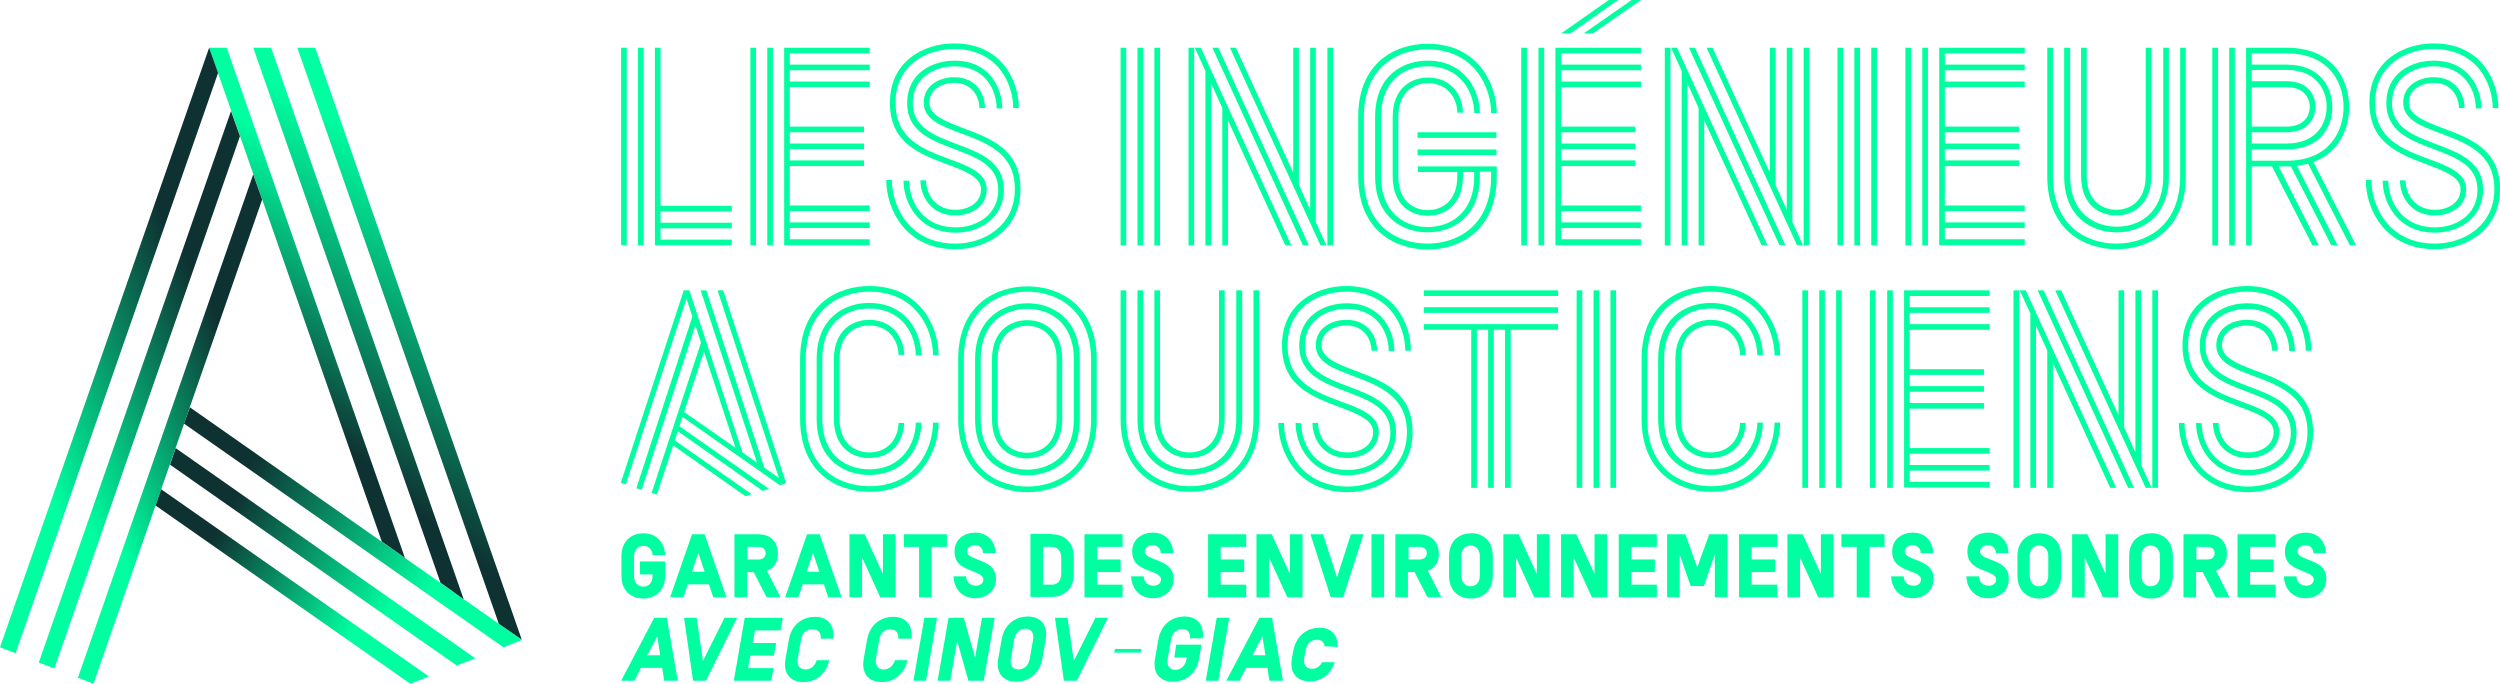 <svg xmlns="http://www.w3.org/2000/svg" xmlns:xlink="http://www.w3.org/1999/xlink" xml:space="preserve" id="svg2" x="0" y="0" version="1.1" viewBox="0 0 754.3 206.4"><style>.st18{fill:#00FFA1}</style><g id="g16"><defs><path id="SVGID_1_" d="m55.5 127.8 96.4 67.5 5.7-2.2-100.3-70.2z"/></defs><clipPath id="SVGID_2_"><use xlink:href="#SVGID_1_" overflow="visible"/></clipPath><g id="g18" clip-path="url(#SVGID_2_)"><linearGradient id="path34_1_" x1="330.633" x2="331.633" y1="154.374" y2="154.374" gradientTransform="scale(-121.101 121.101) rotate(-30 -120.475 697.38)" gradientUnits="userSpaceOnUse"><stop offset="0" stop-color="#00FFA1"/><stop offset=".25" stop-color="#00FFA1"/><stop offset=".799" stop-color="#0E3131"/><stop offset="1" stop-color="#0E3131"/></linearGradient><path id="path34" fill="url(#path34_1_)" d="m55.5 127.8 96.4 67.5 5.6-2.2-100.2-70.2-1.8 4.9"/></g></g><g id="g36"><defs><path id="SVGID_3_" d="m53 135.2-1.8 5 86.6 60.6 5.7-2.2z"/></defs><clipPath id="SVGID_4_"><use xlink:href="#SVGID_3_" overflow="visible"/></clipPath><g id="g38" clip-path="url(#SVGID_4_)"><linearGradient id="path54_1_" x1="331.135" x2="332.135" y1="154.524" y2="154.524" gradientTransform="scale(-104.367 104.367) rotate(-30 -119.975 698.633)" gradientUnits="userSpaceOnUse"><stop offset="0" stop-color="#00FFA1"/><stop offset=".25" stop-color="#00FFA1"/><stop offset=".799" stop-color="#0E3131"/><stop offset="1" stop-color="#0E3131"/></linearGradient><path id="path54" fill="url(#path54_1_)" d="m53 135.2-1.7 5 86.6 60.7 5.6-2.2L53 135.2"/></g></g><g id="g56"><defs><path id="SVGID_5_" d="m46.9 152.5 76.9 53.9 5.6-2.3-80.8-56.5z"/></defs><clipPath id="SVGID_6_"><use xlink:href="#SVGID_5_" overflow="visible"/></clipPath><g id="g58" clip-path="url(#SVGID_6_)"><linearGradient id="path74_1_" x1="331.593" x2="332.593" y1="154.66" y2="154.66" gradientTransform="scale(-92.695 92.695) rotate(-30 -119.45 699.735)" gradientUnits="userSpaceOnUse"><stop offset="0" stop-color="#00FFA1"/><stop offset=".25" stop-color="#00FFA1"/><stop offset=".799" stop-color="#0E3131"/><stop offset="1" stop-color="#0E3131"/></linearGradient><path id="path74" fill="url(#path74_1_)" d="m46.9 152.5 76.9 53.8 5.6-2.2-80.8-56.6-1.7 5"/></g></g><g id="g76"><defs><path id="SVGID_7_" d="m63.1 14.4 52.1 149 7 5-53.8-154z"/></defs><clipPath id="SVGID_8_"><use xlink:href="#SVGID_7_" overflow="visible"/></clipPath><g id="g78" clip-path="url(#SVGID_8_)"><linearGradient id="path96_1_" x1="328.29" x2="329.29" y1="150.783" y2="150.783" gradientTransform="scale(-142.676 142.676) rotate(60 294.108 -209.609)" gradientUnits="userSpaceOnUse"><stop offset="0" stop-color="#00FFA1"/><stop offset=".25" stop-color="#00FFA1"/><stop offset=".75" stop-color="#0E3131"/><stop offset=".999" stop-color="#0E3131"/><stop offset="1" stop-color="#0E3131"/></linearGradient><path id="path96" fill="url(#path96_1_)" d="m63.1 14.4 52.1 149 7.1 5-53.8-154h-5.4"/></g></g><g id="g98"><defs><path id="SVGID_9_" d="m76.4 14.4 56.5 161.4 7 5L81.8 14.4z"/></defs><clipPath id="SVGID_10_"><use xlink:href="#SVGID_9_" overflow="visible"/></clipPath><g id="g100" clip-path="url(#SVGID_10_)"><linearGradient id="path116_1_" x1="328.117" x2="329.117" y1="151.367" y2="151.367" gradientTransform="scale(-182.812 182.812) rotate(60 294.65 -209.173)" gradientUnits="userSpaceOnUse"><stop offset="0" stop-color="#00FFA1"/><stop offset=".25" stop-color="#00FFA1"/><stop offset=".75" stop-color="#0E3131"/><stop offset="1" stop-color="#0E3131"/></linearGradient><path id="path116" fill="url(#path116_1_)" d="m76.4 14.4 56.4 161.4 7.1 5L81.8 14.4h-5.4"/></g></g><g id="g118"><defs><path id="SVGID_11_" d="m89.7 14.4 60.8 173.8 7.1 4.9L95.1 14.4z"/></defs><clipPath id="SVGID_12_"><use xlink:href="#SVGID_11_" overflow="visible"/></clipPath><g id="g120" clip-path="url(#SVGID_12_)"><linearGradient id="path136_1_" x1="327.941" x2="328.941" y1="151.539" y2="151.539" gradientTransform="scale(-202.553 202.553) rotate(63.508 285.925 -189.804)" gradientUnits="userSpaceOnUse"><stop offset="0" stop-color="#00FFA1"/><stop offset=".25" stop-color="#00FFA1"/><stop offset=".75" stop-color="#0E3131"/><stop offset="1" stop-color="#0E3131"/></linearGradient><path id="path136" fill="url(#path136_1_)" d="m89.7 14.4 60.7 173.8 7.1 5L95.1 14.4h-5.4"/></g></g><g id="g138"><defs><path id="SVGID_13_" d="m23.5 204.5 4.7 1.9L79.1 60.2l-2.7-7.6z"/></defs><clipPath id="SVGID_14_"><use xlink:href="#SVGID_13_" overflow="visible"/></clipPath><g id="g140" clip-path="url(#SVGID_14_)"><linearGradient id="path156_1_" x1="330.746" x2="331.746" y1="151.298" y2="151.298" gradientTransform="scale(-101.734 101.734) rotate(20 590.778 -864.416)" gradientUnits="userSpaceOnUse"><stop offset="0" stop-color="#0E3131"/><stop offset=".25" stop-color="#0E3131"/><stop offset=".75" stop-color="#00FFA1"/><stop offset="1" stop-color="#00FFA1"/></linearGradient><path id="path156" fill="url(#path156_1_)" d="m23.5 204.5 4.7 1.8L79.1 60.2l-2.7-7.7-52.9 152"/></g></g><g id="g158"><defs><path id="SVGID_15_" d="m72.4 41.1-2.7-7.6-58 166.4 4.7 1.8z"/></defs><clipPath id="SVGID_16_"><use xlink:href="#SVGID_15_" overflow="visible"/></clipPath><g id="g160" clip-path="url(#SVGID_16_)"><linearGradient id="path176_1_" x1="330.463" x2="331.463" y1="151.486" y2="151.486" gradientTransform="scale(-111.453 111.453) rotate(20 591.846 -863.269)" gradientUnits="userSpaceOnUse"><stop offset="0" stop-color="#0E3131"/><stop offset=".25" stop-color="#0E3131"/><stop offset=".75" stop-color="#00FFA1"/><stop offset="1" stop-color="#00FFA1"/></linearGradient><path id="path176" fill="url(#path176_1_)" d="m72.4 41.1-2.7-7.7-58 166.5 4.7 1.8 56-160.6"/></g></g><g id="g178"><defs><path id="SVGID_17_" d="M63.1 14.4 0 195.3l4.7 1.9L65.8 22z"/></defs><clipPath id="SVGID_18_"><use xlink:href="#SVGID_17_" overflow="visible"/></clipPath><g id="g180" clip-path="url(#SVGID_18_)"><linearGradient id="path196_1_" x1="330.226" x2="331.226" y1="151.642" y2="151.642" gradientTransform="scale(-121.144 121.144) rotate(20 592.743 -862.312)" gradientUnits="userSpaceOnUse"><stop offset="0" stop-color="#0E3131"/><stop offset=".25" stop-color="#0E3131"/><stop offset=".75" stop-color="#00FFA1"/><stop offset="1" stop-color="#00FFA1"/></linearGradient><path id="path196" fill="url(#path196_1_)" d="M63.1 14.4 0 195.3l4.7 1.8L65.8 22l-2.7-7.6"/></g></g><path id="path198" d="M339.8 74h-1.7V14.4h1.7V74zm5.1 0h-1.7V14.4h1.7V74zm5.1 0h-1.7V14.4h1.7V74" class="st18"/><path id="path200" d="M360.3 74h-1.7V14.4h1.7V74zm27.5 0-17.3-37.7V74h-1.7V32.6l-3.4-7.5V74h-1.7V21.4l-3.2-7h1.8L389.6 74h-1.8zm5.3 0-27.3-59.6h1.8L394.9 74h-1.8zm3.9-59.6V67l3.2 7h-1.8l-27.3-59.6h1.8l17.3 37.7V14.4h1.7v41.4l3.4 7.5V14.4h1.7zm5.2 59.6h-1.7V14.4h1.7V74" class="st18"/><path id="path202" d="M411.5 53.1c0 15.5 10.6 20.4 19.2 20.4 8.5 0 19.2-4.9 19.2-20.4v-1.3h-3.4v1.3c0 12.9-8.8 17-15.8 17s-15.8-4.1-15.8-17V35.3c0-12.9 8.8-17 15.8-17 11.6 0 15.8 9.4 15.8 15.8h-1.7c0-5.7-3.7-14.1-14.1-14.1-6.3 0-14 3.7-14 15.3v17.9c0 11.6 7.7 15.3 14 15.3s14.1-3.7 14.1-15.3v-1.3h-3.4v1.3c0 9-5.9 11.9-10.6 11.9-4.8 0-10.6-2.9-10.6-11.9V35.3c0-9 5.9-11.9 10.6-11.9 7.8 0 10.6 6.3 10.6 10.6h-1.7c0-3.7-2.4-8.9-8.9-8.9-4 0-8.9 2.5-8.9 10.2v17.9c0 7.7 4.9 10.2 8.9 10.2s8.9-2.5 8.9-10.2v-1.3h-11.9v-1.7h23.8v3c0 16.8-11.6 22.1-20.9 22.1-9.3 0-20.9-5.4-20.9-22.1V35.3c0-16.8 11.6-22.1 20.9-22.1 15.4 0 20.9 12.4 20.9 20.9h-1.7c0-7.7-5-19.2-19.2-19.2-8.5 0-19.2 4.9-19.2 20.4v17.8zm40-11.5h-23.8v-1.7h23.8v1.7zm0 5.2h-23.8v-1.7h23.8v1.7" class="st18"/><path id="path204" d="M459 14.4h1.7V74H459V14.4zm5.2 0h1.7V74h-1.7V14.4zm30.9 1.7H471v3.4h24.1v1.7H471v3.4h24.1v1.7H471v11.9h22.4v1.7H471v3.4h22.4V45H471v3.4h22.4v1.7H471V62h24.1v1.7H471v3.4h24.1v1.7H471v3.4h24.1V74h-25.8V14.4h25.8v1.7" class="st18"/><path id="path206" d="M504 74h-1.7V14.4h1.7V74zm27.5 0-17.3-37.7V74h-1.7V32.6l-3.4-7.5V74h-1.7V21.4l-3.2-7h1.8L533.3 74h-1.8zm5.4 0-27.3-59.6h1.8L538.7 74h-1.8zm3.9-59.6V67l3.2 7h-1.8l-27.3-59.6h1.8L534 52.1V14.4h1.7v41.4l3.4 7.5V14.4h1.7zm5.1 59.6h-1.7V14.4h1.7V74" class="st18"/><path id="path208" d="M556.1 74h-1.7V14.4h1.7V74zm5.1 0h-1.7V14.4h1.7V74zm5.1 0h-1.7V14.4h1.7V74" class="st18"/><path id="path210" d="M574.9 14.4h1.7V74h-1.7V14.4zm5.1 0h1.7V74H580V14.4zm30.9 1.7h-24.1v3.4h24.1v1.7h-24.1v3.4h24.1v1.7h-24.1v11.9h22.4v1.7h-22.4v3.4h22.4V45h-22.4v3.4h22.4v1.7h-22.4V62h24.1v1.7h-24.1v3.4h24.1v1.7h-24.1v3.4h24.1V74h-25.8V14.4h25.8v1.7" class="st18"/><path id="path212" d="M617.7 14.4h1.7v38.7c0 15.5 10.6 20.4 19.2 20.4 8.5 0 19.2-4.9 19.2-20.4V14.4h1.7v38.7c0 16.8-11.6 22.1-20.9 22.1-9.3 0-20.9-5.4-20.9-22.1V14.4zm5.1 0v38.7c0 12.9 8.8 17 15.8 17s15.8-4.1 15.8-17V14.4h-1.7v38.7c0 11.6-7.7 15.3-14 15.3s-14.1-3.7-14.1-15.3V14.4h-1.8zm5.1 0h1.7v38.7c0 7.7 4.9 10.2 8.9 10.2s8.9-2.5 8.9-10.2V14.4h1.7v38.7c0 9-5.9 11.9-10.6 11.9-4.8 0-10.6-2.9-10.6-11.9V14.4" class="st18"/><path id="path214" d="M667.5 14.4h1.7V74h-1.7V14.4zm5.1 0h1.7V74h-1.7V14.4zm23.8 35s-2 .5-3.4.6l12.3 24h-1.9l-12.2-23.8h-3.7L699.6 74h-1.9l-12.2-23.8h-6.1V74h-1.7V14.4h12.2c14.3 0 18.9 10 18.9 17.9 0 6.2-2.8 13.6-10.8 16.6L710.9 74H709l-12.6-24.6zm-17-29.9h10.5c10.5 0 13.8 7.2 13.8 12.8 0 5.6-3.3 12.8-13.8 12.8h-10.5v3.4h10.5c13 0 17.2-9 17.2-16.2s-4.2-16.2-17.2-16.2h-10.5v3.4zm0 20.4v3.4h10.5c9.1 0 12.1-6.1 12.1-11.1 0-4.9-3-11.1-12.1-11.1h-10.5v3.4h10.5c6.6 0 8.7 4.3 8.7 7.7 0 3.4-2.1 7.7-8.7 7.7h-10.5zm10.5-13.6h-10.5v11.9h10.5c5.3 0 7-3.3 7-6 0-2.6-1.7-5.9-7-5.9" class="st18"/><path id="path216" d="M736 40.1c-5.4-2-10.9-4-10.9-9.1 0-5.3 4.8-7.7 9.2-7.7 6.9 0 9.3 5.4 9.3 9.3h-1.7c0-3.1-2-7.6-7.6-7.6-3.6 0-7.5 1.9-7.5 6 0 3.8 4.9 5.6 9.8 7.5 8.9 3.3 17.7 6.6 17.7 18.6 0 12.3-10.3 18.1-19.6 18.1-15.4 0-20.9-12.4-20.9-20.9h1.7c0 7.7 5 19.2 19.2 19.2 8.5 0 17.9-5.3 17.9-16.4 0-10.9-8.4-13.9-16.6-17m-3.5 9.6c-8.9-3.3-17.6-6.6-17.6-18.7 0-12.4 10-17.9 19.4-17.9 14.5 0 19.5 11.5 19.5 19.5h-1.7c0-7.2-4.6-17.8-17.8-17.8-8.5 0-17.7 4.9-17.7 16.2 0 11 8.2 14 16.5 17.1 5.5 2 11 4.1 11 9 0 5.4-4.9 7.9-9.4 7.9-7.8 0-10.6-6.3-10.6-10.6h1.7c0 3.7 2.4 8.9 8.9 8.9 3.7 0 7.7-2 7.7-6.2 0-3.7-5-5.5-9.9-7.4m-13.6 4.7c0 6.4 4.2 15.8 15.8 15.8 6.9 0 14.5-4.2 14.5-13 0-8.4-7.2-11.1-14.4-13.8-6.6-2.5-13.1-4.9-13.1-12.3 0-7.7 6.6-11.1 12.6-11.1 9.5 0 12.7 7.5 12.7 12.7h1.7c0-5.9-3.7-14.4-14.4-14.4-6.9 0-14.3 3.9-14.3 12.8 0 8.6 7.2 11.2 14.3 13.9 6.6 2.5 13.2 4.9 13.2 12.3 0 7.7-6.7 11.3-12.8 11.3-10.4 0-14.1-8.3-14.1-14.1h-1.7" class="st18"/><path id="path218" d="M488.2 0h-2.8L471 10.1h2.8L488.2 0" class="st18"/><path id="path220" d="M495.1 0h-2.8l-14.5 10.1h2.8L495.1 0" class="st18"/><path id="path222" d="M197.6 14.4V74h23.2v-1.7h-21.5v-3.4h21.5v-1.7h-21.5v-3.4h21.5v-1.7h-21.5V14.4h-1.7zM192.5 74h1.7V14.4h-1.7V74zm-5.1 0h1.7V14.4h-1.7V74" class="st18"/><path id="path224" d="M226.4 14.4h1.7V74h-1.7V14.4zm5.1 0h1.7V74h-1.7V14.4zm30.9 1.7h-24.1v3.4h24.1v1.7h-24.1v3.4h24.1v1.7h-24.1v11.9h22.4v1.7h-22.4v3.4h22.4V45h-22.4v3.4h22.4v1.7h-22.4V62h24.1v1.7h-24.1v3.4h24.1v1.7h-24.1v3.4h24.1V74h-25.8V14.4h25.8v1.7" class="st18"/><path id="path226" d="M289.6 40.1c-5.4-2-10.9-4-10.9-9.1 0-5.3 4.8-7.7 9.2-7.7 6.9 0 9.3 5.4 9.3 9.3h-1.7c0-3.1-2-7.6-7.6-7.6-3.6 0-7.5 1.9-7.5 6 0 3.8 4.9 5.6 9.8 7.5 8.9 3.3 17.7 6.6 17.7 18.6 0 12.3-10.3 18.1-19.6 18.1-15.4 0-20.9-12.4-20.9-20.9h1.7c0 7.7 5 19.2 19.2 19.2 8.5 0 17.9-5.3 17.9-16.4 0-10.9-8.3-13.9-16.6-17m-3.5 9.6c-8.9-3.3-17.6-6.6-17.6-18.7 0-12.4 10-17.9 19.4-17.9 14.5 0 19.5 11.5 19.5 19.5h-1.7c0-7.2-4.6-17.8-17.8-17.8-8.5 0-17.7 4.9-17.7 16.2 0 11 8.2 14 16.5 17.1 5.5 2 11 4.1 11 9 0 5.4-4.9 7.9-9.4 7.9-7.8 0-10.6-6.3-10.6-10.6h1.7c0 3.7 2.4 8.9 8.9 8.9 3.7 0 7.7-2 7.7-6.2 0-3.7-4.9-5.5-9.9-7.4m-13.5 4.7c0 6.4 4.2 15.8 15.8 15.8 6.9 0 14.5-4.2 14.5-13 0-8.4-7.2-11.1-14.4-13.8-6.6-2.5-13.1-4.9-13.1-12.3 0-7.7 6.6-11.1 12.6-11.1 9.5 0 12.7 7.5 12.7 12.7h1.7c0-5.9-3.7-14.4-14.4-14.4-6.9 0-14.3 3.9-14.3 12.8 0 8.6 7.2 11.2 14.3 13.9 6.6 2.5 13.2 4.9 13.2 12.3 0 7.7-6.7 11.3-12.8 11.3-10.4 0-14.1-8.3-14.1-14.1h-1.7" class="st18"/><path id="path228" d="M243.1 126.3c0 15.5 10.6 20.4 19.2 20.4 14.1 0 19.2-11.4 19.2-19.2h1.7c0 8.4-5.5 20.9-20.9 20.9-9.3 0-20.9-5.4-20.9-22.1v-17.9c0-16.8 11.6-22.1 20.9-22.1 15.4 0 20.9 12.4 20.9 20.9h-1.7c0-7.7-5-19.2-19.2-19.2-8.5 0-19.2 4.9-19.2 20.4v17.9zm34.9-19.1c0-6.4-4.2-15.8-15.8-15.8-7 0-15.8 4.1-15.8 17v17.9c0 12.9 8.8 17 15.8 17 11.6 0 15.8-9.4 15.8-15.8h-1.7c0 5.7-3.7 14.1-14.1 14.1-6.3 0-14.1-3.7-14.1-15.3v-17.9c0-11.6 7.7-15.3 14.1-15.3 10.4 0 14.1 8.3 14.1 14.1h1.7zm-24.7 19.1c0 7.7 4.9 10.2 8.9 10.2 6.6 0 8.9-5.3 8.9-8.9h1.7c0 4.3-2.8 10.6-10.6 10.6-4.8 0-10.6-2.9-10.6-11.9v-17.9c0-9 5.9-11.9 10.6-11.9 7.8 0 10.6 6.3 10.6 10.6h-1.7c0-3.7-2.4-8.9-8.9-8.9-4 0-8.9 2.5-8.9 10.2v17.9" class="st18"/><path id="path230" d="M289.1 108.5c0-16.8 11.6-22.1 20.9-22.1 9.3 0 20.9 5.4 20.9 22.1v17.9c0 16.8-11.6 22.1-20.9 22.1-9.3 0-20.9-5.4-20.9-22.1v-17.9zm1.7 17.9c0 15.5 10.6 20.4 19.2 20.4 8.5 0 19.2-4.9 19.2-20.4v-17.9C329.1 93 318.5 88 310 88s-19.2 4.9-19.2 20.4v18zm3.4 0c0 12.9 8.8 17 15.8 17s15.8-4.1 15.8-17v-17.9c0-12.9-8.8-17-15.8-17s-15.8 4.1-15.8 17v17.9zm1.7-17.9c0-11.6 7.7-15.3 14.1-15.3 6.3 0 14 3.7 14 15.3v17.9c0 11.6-7.7 15.3-14 15.3s-14.1-3.7-14.1-15.3v-17.9zm3.4 0c0-9 5.9-11.9 10.6-11.9 4.8 0 10.6 2.9 10.6 11.9v17.9c0 9-5.9 11.9-10.6 11.9-4.8 0-10.6-2.9-10.6-11.9v-17.9zm1.7 17.9c0 7.7 4.9 10.2 8.9 10.2s8.9-2.5 8.9-10.2v-17.9c0-7.7-4.9-10.2-8.9-10.2s-8.9 2.5-8.9 10.2v17.9" class="st18"/><path id="path232" d="M338.1 87.6h1.7v38.7c0 15.5 10.6 20.4 19.2 20.4 8.5 0 19.2-4.9 19.2-20.4V87.6h1.7v38.7c0 16.8-11.6 22.1-20.9 22.1-9.3 0-20.9-5.4-20.9-22.1V87.6zm5.1 0v38.7c0 12.9 8.8 17 15.8 17s15.8-4.1 15.8-17V87.6H373v38.7c0 11.6-7.7 15.3-14 15.3s-14.1-3.7-14.1-15.3V87.6h-1.7zm5.1 0h1.7v38.7c0 7.7 4.9 10.2 8.9 10.2s8.9-2.5 8.9-10.2V87.6h1.7v38.7c0 9-5.9 11.9-10.6 11.9-4.8 0-10.6-2.9-10.6-11.9V87.6" class="st18"/><path id="path234" d="M407.9 113.3c-5.4-2-10.9-4-10.9-9.1 0-5.3 4.8-7.7 9.2-7.7 6.9 0 9.3 5.4 9.3 9.3h-1.7c0-3.1-2-7.6-7.6-7.6-3.6 0-7.5 1.9-7.5 6 0 3.8 4.9 5.6 9.8 7.5 8.9 3.3 17.7 6.6 17.7 18.7 0 12.3-10.3 18.1-19.6 18.1-15.4 0-20.9-12.4-20.9-20.9h1.7c0 7.7 5 19.2 19.2 19.2 8.5 0 17.9-5.3 17.9-16.4 0-10.9-8.4-14-16.6-17.1m-3.5 9.6c-8.9-3.3-17.6-6.6-17.6-18.7 0-12.4 10-17.9 19.4-17.9 14.5 0 19.5 11.5 19.5 19.5H424c0-7.2-4.6-17.8-17.8-17.8-8.5 0-17.7 4.9-17.7 16.2 0 11 8.2 14 16.5 17.1 5.5 2 11 4.1 11 9 0 5.4-4.9 7.9-9.4 7.9-7.8 0-10.6-6.3-10.6-10.6h1.7c0 3.7 2.4 8.9 8.9 8.9 3.7 0 7.7-2 7.7-6.2 0-3.7-5-5.5-9.9-7.4m-13.5 4.7c0 6.4 4.2 15.8 15.8 15.8 6.9 0 14.5-4.2 14.5-13 0-8.4-7.2-11.1-14.4-13.8-6.6-2.5-13.1-4.9-13.1-12.3 0-7.7 6.6-11.1 12.6-11.1 9.5 0 12.7 7.5 12.7 12.7h1.7c0-5.9-3.7-14.4-14.4-14.4-6.9 0-14.3 3.9-14.3 12.8 0 8.6 7.2 11.2 14.3 13.9 6.6 2.5 13.2 4.9 13.2 12.3 0 7.7-6.7 11.3-12.8 11.3-10.4 0-14.1-8.3-14.1-14.1l-1.7-.1" class="st18"/><path id="path236" d="M470.1 89.3h-40.5v-1.7h40.5v1.7zm0 5.1h-40.5v-1.7h40.5v1.7zm0 5.1h-14.3v47.7h-1.7V99.5h-3.4v47.7H449V99.5h-3.4v47.7h-1.7V99.5h-14.3v-1.7h40.5v1.7" class="st18"/><path id="path238" d="M477.4 147.2h-1.7V87.6h1.7v59.6zm5.1 0h-1.7V87.6h1.7v59.6zm5.1 0h-1.7V87.6h1.7v59.6" class="st18"/><path id="path240" d="M497 126.3c0 15.5 10.6 20.4 19.2 20.4 14.1 0 19.2-11.4 19.2-19.2h1.7c0 8.4-5.5 20.9-20.9 20.9-9.3 0-20.9-5.4-20.9-22.1v-17.9c0-16.8 11.6-22.1 20.9-22.1 15.4 0 20.9 12.4 20.9 20.9h-1.7c0-7.7-5-19.2-19.2-19.2-8.5 0-19.2 4.9-19.2 20.4v17.9zm34.9-19.1c0-6.4-4.2-15.8-15.8-15.8-7 0-15.8 4.1-15.8 17v17.9c0 12.9 8.8 17 15.8 17 11.6 0 15.8-9.4 15.8-15.8h-1.7c0 5.7-3.7 14.1-14.1 14.1-6.3 0-14-3.7-14-15.3v-17.9c0-11.6 7.7-15.3 14-15.3 10.4 0 14.1 8.3 14.1 14.1h1.7zm-24.7 19.1c0 7.7 4.9 10.2 8.9 10.2 6.6 0 8.9-5.3 8.9-8.9h1.7c0 4.3-2.8 10.6-10.6 10.6-4.8 0-10.6-2.9-10.6-11.9v-17.9c0-9 5.9-11.9 10.6-11.9 7.8 0 10.6 6.3 10.6 10.6H525c0-3.7-2.4-8.9-8.9-8.9-4 0-8.9 2.5-8.9 10.2v17.9" class="st18"/><path id="path242" d="M545.5 147.2h-1.7V87.6h1.7v59.6zm5.1 0h-1.7V87.6h1.7v59.6zm5.1 0H554V87.6h1.7v59.6" class="st18"/><path id="path244" d="M564.2 87.6h1.7v59.6h-1.7V87.6zm5.2 0h1.7v59.6h-1.7V87.6zm30.9 1.7h-24.1v3.4h24.1v1.7h-24.1v3.4h24.1v1.7h-24.1v11.9h22.4v1.7h-22.4v3.4h22.4v1.7h-22.4v3.4h22.4v1.7h-22.4v11.9h24.1v1.7h-24.1v3.4h24.1v1.7h-24.1v3.4h24.1v1.7h-25.8V87.6h25.8v1.7" class="st18"/><path id="path246" d="M609.2 147.2h-1.7V87.6h1.7v59.6zm27.5 0-17.3-37.7v37.7h-1.7v-41.4l-3.4-7.5v48.9h-1.7V94.6l-3.2-7h1.8l27.3 59.6h-1.8zm5.4 0-27.3-59.6h1.8l27.3 59.6h-1.8zm3.9-59.6v52.6l3.2 7h-1.8l-27.3-59.6h1.8l17.3 37.7V87.6h1.7V129l3.4 7.5V87.6h1.7zm5.1 59.6h-1.7V87.6h1.7v59.6" class="st18"/><path id="path248" d="M679.6 113.3c-5.4-2-10.9-4-10.9-9.1 0-5.3 4.8-7.7 9.2-7.7 6.9 0 9.3 5.4 9.3 9.3h-1.7c0-3.1-2-7.6-7.6-7.6-3.6 0-7.5 1.9-7.5 6 0 3.8 4.9 5.6 9.8 7.5 8.9 3.3 17.7 6.6 17.7 18.7 0 12.3-10.3 18.1-19.6 18.1-15.4 0-20.9-12.4-20.9-20.9h1.7c0 7.7 5 19.2 19.2 19.2 8.5 0 17.9-5.3 17.9-16.4 0-10.9-8.3-14-16.6-17.1m-3.5 9.6c-8.9-3.3-17.6-6.6-17.6-18.7 0-12.4 10-17.9 19.4-17.9 14.5 0 19.5 11.5 19.5 19.5h-1.7c0-7.2-4.6-17.8-17.8-17.8-8.5 0-17.7 4.9-17.7 16.2 0 11 8.2 14 16.5 17.1 5.5 2 11 4.1 11 9 0 5.4-4.9 7.9-9.4 7.9-7.8 0-10.6-6.3-10.6-10.6h1.7c0 3.7 2.4 8.9 8.9 8.9 3.7 0 7.7-2 7.7-6.2 0-3.7-4.9-5.5-9.9-7.4m-13.5 4.7c0 6.4 4.2 15.8 15.8 15.8 6.9 0 14.5-4.2 14.5-13 0-8.4-7.2-11.1-14.4-13.8-6.6-2.5-13.1-4.9-13.1-12.3 0-7.7 6.6-11.1 12.6-11.1 9.4 0 12.7 7.5 12.7 12.7h1.7c0-5.9-3.7-14.4-14.4-14.4-6.9 0-14.3 3.9-14.3 12.8 0 8.6 7.2 11.2 14.3 13.9 6.6 2.5 13.2 4.9 13.2 12.3 0 7.7-6.7 11.3-12.8 11.3-10.4 0-14.1-8.3-14.1-14.1l-1.7-.1" class="st18"/><path id="path250" d="m211.5 103.4-14.9 45.3 1.6.5 4.9-14.8 21.8 15.3 1.9-.6-23.2-16.2.9-2.8 25.6 18 1.9-.6-27-18.9.9-2.8 29.4 20.6 1.9-.6-19-58.2h-1.7l18.5 56.6-4.4-3.1-17.5-53.5h-1.7l17 52-4.4-3.1-16-48.9h-1.7l-19 58.1 1.5.5 18.3-56-.7-2.2 2.5 7.5-16.9 51.8 1.6.5 16.2-49.6 1.7 5.2zm.9 2.7 9.5 29-15.5-10.8 6-18.2z" class="st18"/><path id="path252" d="M193.1 169.4h7.6v4.2c0 5.3-3.7 7-6.6 7-3 0-6.6-1.7-6.6-7v-5.7c0-5.3 3.7-7 6.6-7 4.9 0 6.6 4 6.6 6.6h-3.8c0-1.2-.8-2.8-2.8-2.8-1.3 0-2.8.8-2.8 3.3v5.7c0 2.5 1.6 3.3 2.8 3.3 1.3 0 2.8-.8 2.8-3.3v-.4h-3.8v-3.9" class="st18"/><path id="path254" d="M208.8 161.2h3.8l6.6 19h-4l-1.3-3.9h-6.4l-1.3 3.9h-4l6.6-19zm0 11.3h3.8l-1.9-5.7-1.9 5.7z" class="st18"/><path id="path256" d="m231.4 172.2 4.1 8h-4.2l-3.9-7.6h-2v7.6h-3.8v-19h7.1c4.6 0 6 3.2 6 5.7.1 2-.7 4.4-3.3 5.3m-.4-5.3c0-.8-.5-1.9-2.2-1.9h-3.3v3.8h3.3c1.7 0 2.2-1 2.2-1.9" class="st18"/><path id="path258" d="M243.5 161.2h3.8l6.6 19h-4l-1.3-3.9h-6.4l-1.3 3.9h-4l6.6-19zm-.1 11.3h3.8l-1.9-5.7-1.9 5.7z" class="st18"/><path id="path260" d="M260.1 168.2v12h-3.8v-19h4.6l5.5 12v-12h3.8v19h-4.6l-5.5-12" class="st18"/><path id="path262" d="M285.7 161.2v3.8h-4.6v15.2h-3.8V165h-4.6v-3.8h13" class="st18"/><path id="path264" d="M296.7 174.8c0-1.2-1.6-1.8-3.1-2.4-2.8-1.1-5.6-2.1-5.6-6s3.2-5.7 6.2-5.7c4.6 0 6.2 3.7 6.2 6.2h-3.8c0-1-.6-2.4-2.4-2.4-1.1 0-2.4.6-2.4 1.9 0 1.2 1.5 1.8 3.1 2.4 2.8 1.1 5.6 2.1 5.6 5.9 0 3.9-3.3 5.8-6.2 5.8-4.9 0-6.6-4-6.6-6.6h3.8c0 1.2.8 2.8 2.8 2.8 1.1.1 2.4-.5 2.4-1.9" class="st18"/><path id="path266" d="M317.4 161.2c3 0 6.6 1.7 6.6 7v4.9c0 5.3-3.7 7-6.6 7h-6.5v-19h6.5zm2.8 7.1c0-2.5-1.6-3.3-2.8-3.3h-2.7v11.4h2.7c1.3 0 2.8-.8 2.8-3.3v-4.8" class="st18"/><path id="path268" d="M338.7 161.2v3.8H331v3.8h7.1v3.8H331v3.8h7.7v3.8h-11.5v-19h11.5" class="st18"/><path id="path270" d="M350.3 174.8c0-1.2-1.6-1.8-3.1-2.4-2.8-1.1-5.6-2.1-5.6-6s3.2-5.7 6.2-5.7c4.6 0 6.2 3.7 6.2 6.2h-3.8c0-1-.6-2.4-2.4-2.4-1.1 0-2.4.6-2.4 1.9 0 1.2 1.5 1.8 3.1 2.4 2.8 1.1 5.6 2.1 5.6 5.9 0 3.9-3.3 5.8-6.2 5.8-4.9 0-6.6-4-6.6-6.6h3.8c0 1.2.8 2.8 2.8 2.8 1.1.1 2.4-.5 2.4-1.9" class="st18"/><path id="path272" d="M376 161.2v3.8h-7.7v3.8h7.1v3.8h-7.1v3.8h7.7v3.8h-11.5v-19H376" class="st18"/><path id="path274" d="M382.9 168.2v12h-3.8v-19h4.6l5.5 12v-12h3.8v19h-4.6l-5.5-12" class="st18"/><path id="path276" d="M405.3 180.2h-3.8l-6.1-19h3.8l4.2 13 4.2-13h3.8l-6.1 19" class="st18"/><path id="path278" d="M417.6 180.2h-3.8v-19h3.8v19" class="st18"/><path id="path280" d="m430.8 172.2 4.1 8h-4.2l-3.9-7.6h-2v7.6H421v-19h7.1c4.6 0 6 3.2 6 5.7.2 2-.7 4.4-3.3 5.3m-.3-5.3c0-.8-.5-1.9-2.2-1.9H425v3.8h3.3c1.6 0 2.2-1 2.2-1.9" class="st18"/><path id="path282" d="M450.4 167.9v5.7c0 5.3-3.7 7-6.6 7-3 0-6.6-1.7-6.6-7v-5.7c0-5.3 3.7-7 6.6-7 2.9-.1 6.6 1.6 6.6 7m-9.5 5.7c0 2.5 1.6 3.3 2.8 3.3 1.3 0 2.8-.8 2.8-3.3v-5.7c0-2.5-1.6-3.3-2.8-3.3-1.3 0-2.8.8-2.8 3.3v5.7" class="st18"/><path id="path284" d="M457.4 168.2v12h-3.8v-19h4.6l5.5 12v-12h3.8v19h-4.6l-5.5-12" class="st18"/><path id="path286" d="M474.8 168.2v12H471v-19h4.6l5.5 12v-12h3.8v19h-4.6l-5.5-12" class="st18"/><path id="path288" d="M499.9 161.2v3.8h-7.7v3.8h7.1v3.8h-7.1v3.8h7.7v3.8h-11.5v-19h11.5" class="st18"/><path id="path290" d="M521.2 161.2v19h-3.8v-12.9l-3.3 9.5h-4l-3.3-9.5v12.9H503v-19h5.5l3.6 10 3.6-10h5.5" class="st18"/><path id="path292" d="M536.2 161.2v3.8h-7.7v3.8h7.1v3.8h-7.1v3.8h7.7v3.8h-11.5v-19h11.5" class="st18"/><path id="path294" d="M543.1 168.2v12h-3.8v-19h4.6l5.5 12v-12h3.8v19h-4.6l-5.5-12" class="st18"/><path id="path296" d="M568.6 161.2v3.8H564v15.2h-3.8V165h-4.6v-3.8h13" class="st18"/><path id="path298" d="M579.6 174.8c0-1.2-1.6-1.8-3.1-2.4-2.8-1.1-5.6-2.1-5.6-6s3.2-5.7 6.2-5.7c4.6 0 6.2 3.7 6.2 6.2h-3.8c0-1-.6-2.4-2.4-2.4-1.1 0-2.4.6-2.4 1.9 0 1.2 1.5 1.8 3.1 2.4 2.8 1.1 5.6 2.1 5.6 5.9 0 3.9-3.3 5.8-6.2 5.8-4.9 0-6.6-4-6.6-6.6h3.8c0 1.2.8 2.8 2.8 2.8 1.2.1 2.4-.5 2.4-1.9" class="st18"/><path id="path300" d="M602.3 174.8c0-1.2-1.6-1.8-3.1-2.4-2.8-1.1-5.6-2.1-5.6-6s3.2-5.7 6.2-5.7c4.6 0 6.2 3.7 6.2 6.2h-3.8c0-1-.6-2.4-2.4-2.4-1.1 0-2.4.6-2.4 1.9 0 1.2 1.5 1.8 3.1 2.4 2.8 1.1 5.6 2.1 5.6 5.9 0 3.9-3.3 5.8-6.2 5.8-4.9 0-6.6-4-6.6-6.6h3.8c0 1.2.8 2.8 2.8 2.8 1.1.1 2.4-.5 2.4-1.9" class="st18"/><path id="path302" d="M621.9 167.9v5.7c0 5.3-3.7 7-6.6 7s-6.6-1.7-6.6-7v-5.7c0-5.3 3.7-7 6.6-7s6.6 1.6 6.6 7m-9.5 5.7c0 2.5 1.6 3.3 2.8 3.3s2.8-.8 2.8-3.3v-5.7c0-2.5-1.6-3.3-2.8-3.3-1.3 0-2.8.8-2.8 3.3v5.7" class="st18"/><path id="path304" d="M629 168.2v12h-3.8v-19h4.6l5.5 12v-12h3.8v19h-4.6l-5.5-12" class="st18"/><path id="path306" d="M655.6 167.9v5.7c0 5.3-3.7 7-6.6 7-3 0-6.6-1.7-6.6-7v-5.7c0-5.3 3.7-7 6.6-7 2.9-.1 6.6 1.6 6.6 7m-9.5 5.7c0 2.5 1.6 3.3 2.8 3.3 1.3 0 2.8-.8 2.8-3.3v-5.7c0-2.5-1.6-3.3-2.8-3.3-1.3 0-2.8.8-2.8 3.3v5.7" class="st18"/><path id="path308" d="m668.6 172.2 4.1 8h-4.2l-3.9-7.6h-2v7.6h-3.8v-19h7.1c4.6 0 6 3.2 6 5.7.1 2-.8 4.4-3.3 5.3m-.4-5.3c0-.8-.5-1.9-2.2-1.9h-3.3v3.8h3.3c1.7 0 2.2-1 2.2-1.9" class="st18"/><path id="path310" d="M686.6 161.2v3.8h-7.7v3.8h7.1v3.8h-7.1v3.8h7.7v3.8h-11.5v-19h11.5" class="st18"/><path id="path312" d="M698.1 174.8c0-1.2-1.6-1.8-3.1-2.4-2.8-1.1-5.6-2.1-5.6-6s3.2-5.7 6.2-5.7c4.6 0 6.2 3.7 6.2 6.2H698c0-1-.6-2.4-2.4-2.4-1.1 0-2.4.6-2.4 1.9 0 1.2 1.5 1.8 3.1 2.4 2.8 1.1 5.6 2.1 5.6 5.9 0 3.9-3.3 5.8-6.2 5.8-4.9 0-6.6-4-6.6-6.6h3.8c0 1.2.8 2.8 2.8 2.8 1.1.1 2.4-.5 2.4-1.9" class="st18"/><path id="path314" d="m200.4 205.4-.6-3.9h-6.4l-2 3.9h-4l10-19h3.8l3.3 19h-4.1zm-5.1-7.7h3.9l-.9-5.7-3 5.7z" class="st18"/><path id="path316" d="m209.1 205.4-2.7-19h3.8l1.9 13 6.5-13h3.8l-9.4 19h-3.9" class="st18"/><path id="path318" d="m221.4 205.4 3.3-19h11.5l-.7 3.8h-7.7l-.7 3.8h7.1l-.7 3.8h-7.1l-.7 3.8h7.7l-.7 3.8h-11.3" class="st18"/><path id="path320" d="m241.7 193-1 5.7c-.4 2.5 1 3.3 2.3 3.3 2.1 0 3.1-1.7 3.4-2.8h3.8c-.5 2.7-2.9 6.6-7.8 6.6-3 0-6.3-1.7-5.4-7l1-5.7c.9-5.3 4.9-7 7.9-7 4.9 0 5.9 4 5.5 6.6h-3.8c.2-1.2-.3-2.8-2.3-2.8-1.5-.1-3.2.6-3.6 3.1" class="st18"/><path id="path322" d="m265.3 193-1 5.7c-.4 2.5 1 3.3 2.3 3.3 2.1 0 3.1-1.7 3.4-2.8h3.8c-.5 2.7-2.9 6.6-7.8 6.6-3 0-6.3-1.7-5.4-7l1-5.7c.9-5.3 4.9-7 7.9-7 4.9 0 5.9 4 5.5 6.6h-4c.2-1.2-.3-2.8-2.3-2.8-1.3-.1-3 .6-3.4 3.1" class="st18"/><path id="path324" d="M278.9 186.4h3.8l-3.3 19h-3.8l3.3-19" class="st18"/><path id="path326" d="m292.2 205.4-3.4-12-2.1 12h-3.8l3.3-19h4.6l3.4 12 2.1-12h3.8l-3.3 19h-4.6" class="st18"/><path id="path328" d="m315.5 193-1 5.7c-.9 5.3-4.9 7-7.9 7s-6.3-1.7-5.4-7l1-5.7c.9-5.3 4.9-7 7.9-7s6.3 1.7 5.4 7m-10.5 5.7c-.4 2.5 1 3.3 2.3 3.3 1.3 0 3-.8 3.4-3.3l1-5.7c.4-2.5-1-3.3-2.3-3.3-1.3 0-3 .8-3.4 3.3l-1 5.7" class="st18"/><path id="path330" d="m321 205.4-2.7-19h3.8l1.9 13 6.5-13h3.8l-9.4 19H321" class="st18"/><path id="path332" d="M336.4 195.8h8l-.2 1.1h-8l.2-1.1" class="st18"/><path id="path334" d="M354.9 194.5h7.6l-.7 4.2c-.9 5.3-4.9 7-7.9 7s-6.3-1.7-5.4-7l1-5.7c.9-5.3 4.9-7 7.9-7 4.9 0 5.9 4 5.5 6.6H359c.2-1.2-.3-2.8-2.3-2.8-1.3 0-3 .8-3.4 3.3l-1 5.7c-.4 2.5 1 3.3 2.3 3.3 1.3 0 3-.8 3.4-3.3l.1-.4h-3.8l.6-3.9" class="st18"/><path id="path336" d="M367.1 186.4h3.8l-3.3 19h-3.8l3.3-19" class="st18"/><path id="path338" d="m383 205.4-.6-3.9H376l-2 3.9h-4l10-19h3.8l3.3 19H383zm-5.1-7.7h3.9l-.9-5.7-3 5.7z" class="st18"/><path id="path340" d="M403.6 195.2c.1-2.6-1.1-5.8-5.5-5.8-3 0-6.9 1.7-7.9 7l-.4 2.2c-.9 5.3 2.4 7 5.4 7 4.4 0 6.7-3.2 7.5-5.8h-3.8c-.5 1-1.5 2-3.1 2-1.3 0-2.7-.8-2.3-3.3l.4-2.2c.4-2.5 2.1-3.3 3.4-3.3 1.6 0 2.2 1 2.4 2l3.9.2" class="st18"/></svg>
